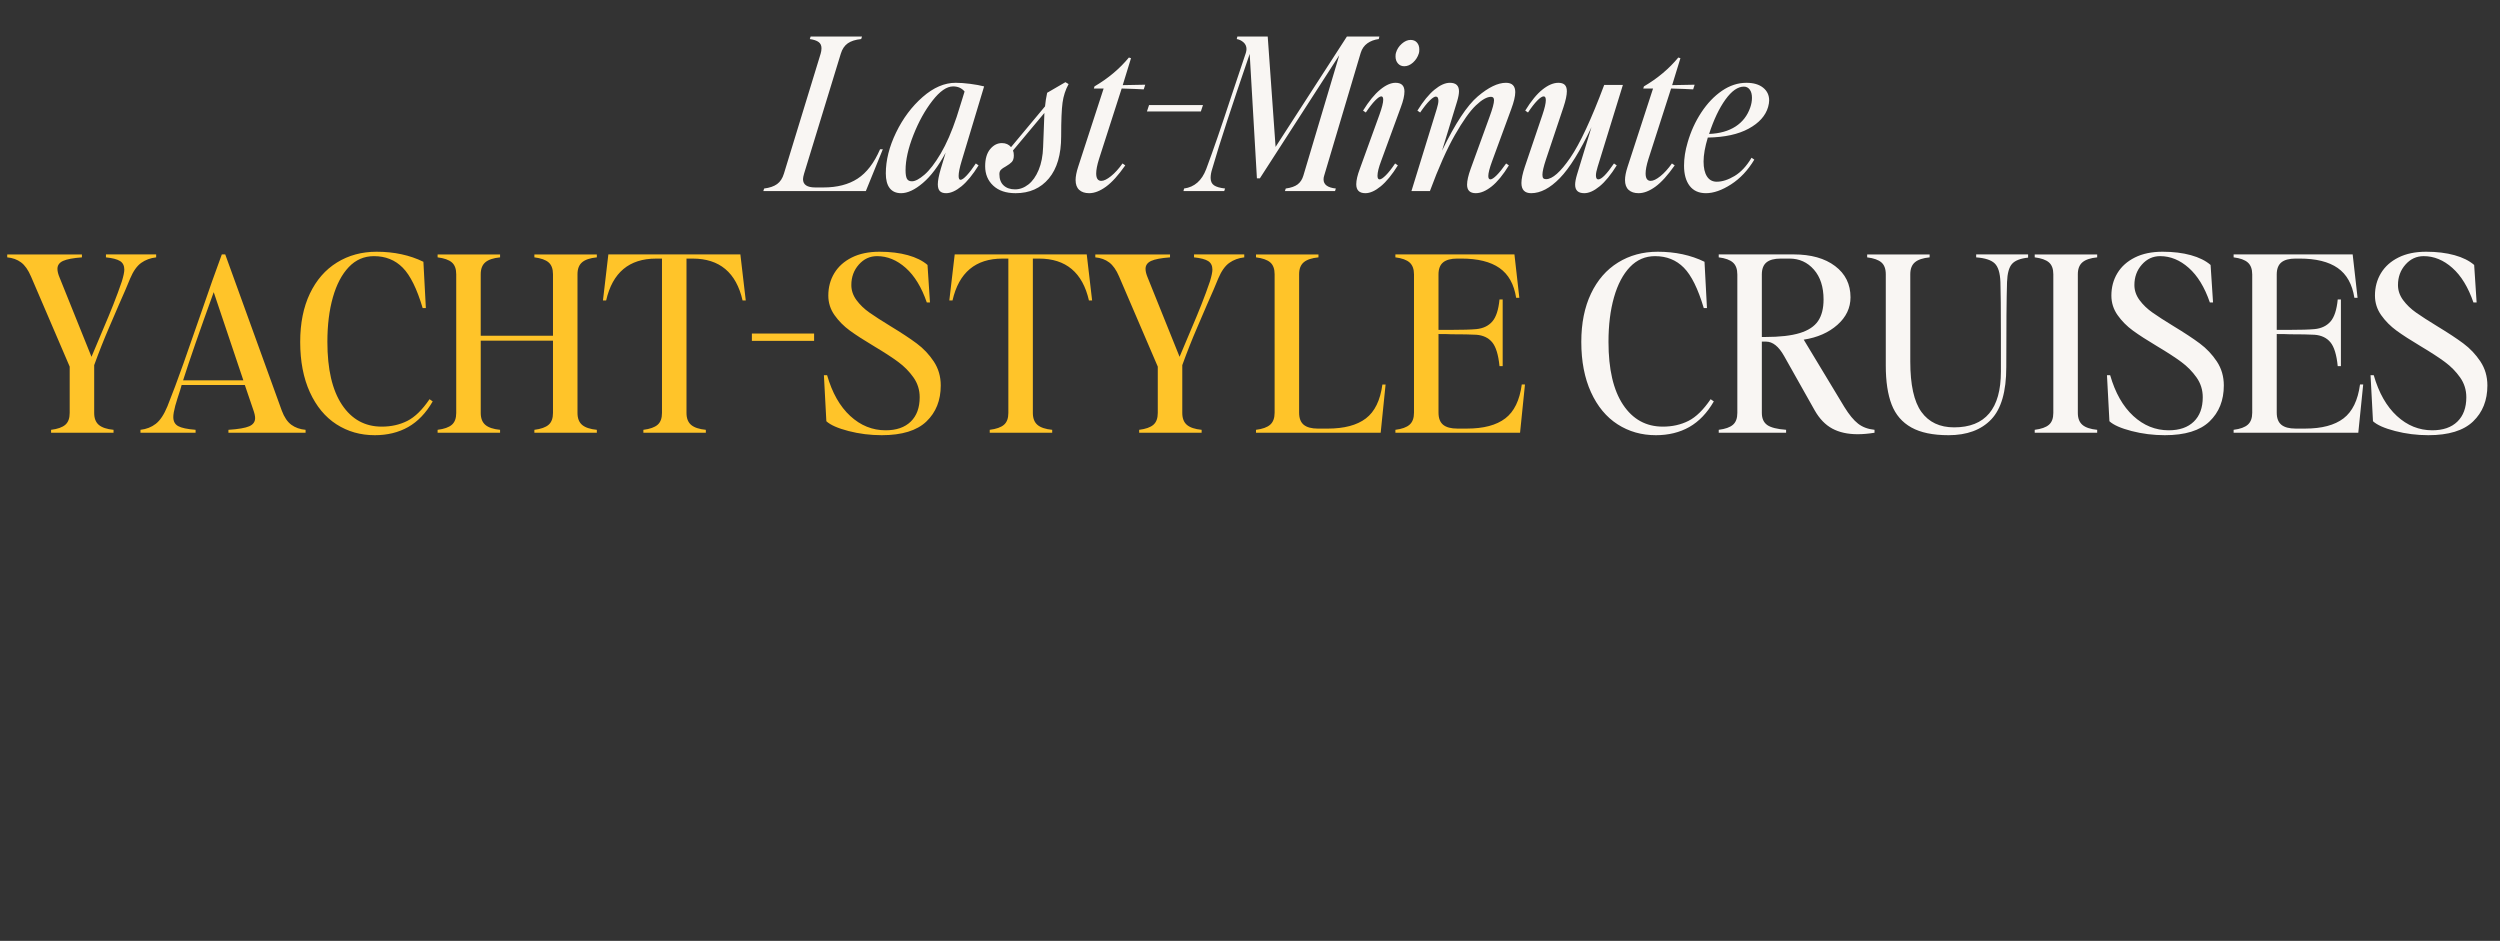 <svg width="213.846" height="80.483" viewBox="0 0 213.846 80.483" xmlns="http://www.w3.org/2000/svg"><rect x="0" y="0" width="213.846" height="80.483" fill="#333333" stroke="none"/><g fill="#F9F6F3"><path d="M65.366 16.125q.708-.09 1.107-.381.4-.29.582-.89l3.141-10.26q.073-.236.073-.472 0-.345-.245-.526-.246-.182-.754-.255l.073-.218h4.394l-.073.218q-.726.073-1.144.363-.417.291-.599.89l-3.141 10.26q-.091.309-.091.472 0 .709 1.053.709h.69q1.762 0 2.924-.754t1.925-2.515h.236l-1.453 3.577h-8.77l.072-.218zM77.078 16.525q-.635 0-.971-.427-.336-.427-.336-1.262 0-1.689.88-3.505.881-1.816 2.27-3.032 1.39-1.217 2.824-1.217.545 0 1.244.09.7.092 1.19.219l-1.925 6.392Q82 14.618 82 15.054q0 .327.163.327.182 0 .536-.382.354-.38.771-1.016l.236.163q-.744 1.199-1.461 1.789-.718.59-1.317.59-.363 0-.536-.182-.172-.181-.172-.58 0-.455.254-1.326l.418-1.38q-.926 1.725-1.952 2.596-1.026.872-1.862.872zm.382-1.961q0 .508.118.726.118.218.427.218.417 0 1.07-.563.655-.563 1.39-1.807.736-1.244 1.371-3.15l.472-1.508.2-.653q-.363-.436-.98-.436-.818 0-1.771 1.226-.953 1.225-1.625 2.932-.672 1.707-.672 3.015zM86.866 16.525q-1.216 0-1.907-.645-.69-.644-.69-1.661 0-.945.427-1.462.427-.518 1.008-.518.49 0 .78.345l2.906-3.486q.055-.581.182-1.162l1.562-.908.272.163q-.4.726-.518 1.589t-.118 2.878q0 2.343-1.053 3.605t-2.85 1.262zm-1.38-1.634q0 .635.363.971.363.336.98.336.6 0 1.136-.418.536-.417.88-1.244.346-.826.382-1.97l.054-1.416q.037-1.326.055-1.49l-2.688 3.215q.073.163.073.418 0 .38-.173.562-.172.182-.517.382-.273.145-.409.281-.136.136-.136.373zM93.167 16.525q-.544 0-.853-.282-.309-.281-.309-.844 0-.454.218-1.126l2.18-6.7h-.836l.054-.182q1.762-1.035 2.942-2.47l.182.055-.708 2.306.98-.018q.345-.018.944-.018l-.127.399-.762-.036q-.763-.037-1.126-.037l-1.943 6.047q-.236.763-.236 1.217 0 .636.436.636.326 0 .826-.4.5-.4.99-1.09l.235.164q-.89 1.271-1.652 1.825-.763.554-1.435.554zM98.288 8.989h4.613l-.182.545h-4.612zM101.285 16.125q1.325-.181 1.888-1.652.89-2.379 2.161-6.265l1.235-3.686q.054-.2.054-.327 0-.345-.254-.572-.254-.227-.58-.282l.054-.218h2.596l.672 9.443 6.102-9.443h2.778l-.054.218q-.563.073-.972.363-.409.291-.572.818l-3.123 10.496q-.055.163-.055.327 0 .671 1.053.78l-.072.218h-4.286l.073-.218q.672-.09 1.017-.354.345-.263.49-.753L114.56 4.72l-6.792 10.533h-.254l-.617-10.642-.254.745q-.836 2.433-1.644 4.894-.808 2.46-1.316 4.222-.128.4-.128.744 0 .436.291.636.29.2.944.272l-.072.218h-3.487l.055-.218zM116.793 16.525q-.781 0-.781-.763 0-.508.308-1.325l1.671-4.613q.327-.908.327-1.29 0-.29-.164-.29-.181 0-.535.363-.354.364-.79 1.017l-.236-.163q.744-1.199 1.462-1.789.717-.59 1.316-.59.763 0 .763.745 0 .526-.309 1.343l-1.689 4.613q-.308.817-.308 1.253 0 .309.181.309.182 0 .536-.355.354-.354.79-1.007l.236.163q-.745 1.199-1.462 1.789-.717.59-1.316.59zm2.614-12.003q.128-.454.5-.781t.753-.327q.345 0 .545.227.2.227.2.59 0 .218-.036.327-.146.472-.5.79-.354.318-.753.318-.327 0-.536-.236-.209-.236-.209-.6 0-.2.036-.308zM122.894 9.334q.145-.472.145-.708 0-.364-.218-.364-.181 0-.526.336-.345.336-.817 1.026l-.236-.163q.744-1.199 1.461-1.789.718-.59 1.317-.59.78 0 .78.726 0 .327-.163.872l-1.289 4.213q1.689-3.487 3.06-4.649 1.37-1.162 2.406-1.162.799 0 .799.8 0 .526-.345 1.452l-1.634 4.449q-.327.89-.327 1.271 0 .29.181.29.182 0 .536-.354.354-.354.808-1.007l.236.163q-.744 1.217-1.47 1.798-.727.58-1.363.58-.744 0-.744-.725 0-.509.309-1.362l1.616-4.45q.381-1.035.381-1.416 0-.29-.254-.29-.527 0-1.299.735-.771.735-1.797 2.533-1.026 1.798-2.134 4.794h-1.58l2.161-7.01zM130.975 16.525q-.835 0-.835-.872 0-.508.29-1.38l1.507-4.449q.29-.853.29-1.253 0-.327-.18-.327-.2 0-.555.363-.354.364-.79 1.017l-.236-.163q.745-1.217 1.471-1.798.727-.58 1.362-.58.363 0 .545.172.182.172.182.553 0 .49-.29 1.362l-1.49 4.45q-.309.926-.309 1.325 0 .218.073.3.073.081.236.081.817 0 2.07-1.825t2.906-6.237h1.598l-2.161 7.01q-.146.471-.146.725 0 .346.2.346.418 0 1.344-1.362l.236.163q-.744 1.199-1.462 1.789-.717.59-1.316.59-.781 0-.781-.726 0-.327.163-.872l1.235-4.05q-1.453 3.07-2.706 4.359-1.253 1.289-2.451 1.289zM140.163 16.525q-.544 0-.853-.282-.309-.281-.309-.844 0-.454.218-1.126l2.18-6.7h-.836l.054-.182q1.762-1.035 2.942-2.47l.182.055-.708 2.306.98-.018q.345-.018.944-.018l-.127.399-.762-.036q-.763-.037-1.126-.037l-1.943 6.047q-.236.763-.236 1.217 0 .636.436.636.326 0 .826-.4.5-.4.99-1.09l.236.164q-.89 1.271-1.653 1.825t-1.435.554zM145.92 16.525q-.908 0-1.39-.627-.48-.626-.48-1.734 0-.944.308-1.98.4-1.397 1.171-2.569.772-1.171 1.771-1.852.999-.68 2.088-.68.908 0 1.426.417.517.417.517 1.09 0 .235-.09.562-.327 1.126-1.662 1.852-1.335.727-3.496.763-.363 1.199-.363 2.052 0 .817.29 1.271.291.454.836.454.708 0 1.525-.49.818-.49 1.453-1.562l.236.164q-.817 1.362-1.988 2.115-1.171.754-2.152.754zm.272-5.067q1.362-.054 2.261-.635t1.262-1.634q.145-.418.145-.818 0-.454-.19-.708-.19-.254-.5-.254-.78 0-1.58 1.108-.798 1.107-1.398 2.941z"/></g><g fill="#FFC429"><path d="M2.65 23.649q-.356-.838-.848-1.205-.493-.367-1.184-.43v-.25h6.39v.25q-1.13.084-1.613.304-.482.22-.482.681 0 .315.189.755l2.724 6.767 1.006-2.388q.46-1.069.859-2.075.398-1.005.733-1.99.21-.692.21-1.006 0-.503-.367-.733-.367-.23-1.205-.314v-.252h4.295v.252q-.733.083-1.278.471-.545.388-.943 1.33-.335.839-.963 2.242-.168.399-.839 1.95-.67 1.55-1.278 3.226v4.086q0 .691.398 1.026.399.336 1.258.42v.25H4.369v-.25q.838-.105 1.215-.43.377-.325.377-1.016v-3.96l-3.31-7.711zM12.016 36.765q.755-.083 1.31-.513t.995-1.498q.629-1.571 1.373-3.667.743-2.095 1.456-4.17 1.069-3.121 1.823-5.154h.293l4.84 13.368q.315.838.817 1.205.503.367 1.216.43v.25h-6.6v-.25q1.278-.084 1.78-.304.503-.22.503-.702 0-.273-.167-.734l-.713-2.095h-5.405l-.126.44q-.252.754-.42 1.341-.167.629-.167.964 0 .545.42.775.418.23 1.487.314v.252h-4.715v-.252zm8.8-4.232l-2.535-7.543q-1.823 5.029-2.619 7.543zM32.047 37.226q-1.822 0-3.268-.932-1.446-.932-2.274-2.745-.827-1.812-.827-4.306 0-2.388.827-4.127.828-1.74 2.316-2.661 1.487-.922 3.394-.922 2.242 0 4.002.859l.21 3.96h-.273q-.733-2.473-1.707-3.457-.975-.985-2.462-.985-1.258 0-2.148.932-.89.933-1.362 2.588-.471 1.655-.471 3.813 0 3.5 1.246 5.375 1.247 1.875 3.405 1.875 1.215 0 2.19-.492.974-.493 1.896-1.855l.272.189q-.859 1.488-2.095 2.19-1.236.701-2.87.701zM37.432 36.765q.839-.104 1.216-.43.377-.324.377-1.015V23.46q0-.691-.377-1.016-.377-.325-1.216-.43v-.25h5.343v.25q-.859.084-1.257.42-.398.335-.398 1.026v5.26h6.181v-5.26q0-.691-.377-1.016-.377-.325-1.215-.43v-.25h5.343v.25q-.86.084-1.257.42-.398.335-.398 1.026v11.86q0 .691.398 1.026.398.336 1.257.42v.25h-5.343v-.25q.838-.105 1.215-.43.377-.325.377-1.016v-6.181h-6.18v6.18q0 .692.397 1.027.398.336 1.257.42v.25h-5.343v-.25zM52.037 21.763H63.33l.461 3.94h-.272q-.817-3.584-4.275-3.584h-.523v13.2q0 .692.398 1.027.398.336 1.257.42v.25h-5.343v-.25q.838-.105 1.215-.43.377-.325.377-1.016v-13.2h-.503q-3.457 0-4.274 3.582h-.272zM64.315 28.53h5.322v.63h-5.322zM75.42 37.226q-1.467 0-2.839-.356-1.372-.356-1.896-.838l-.21-3.94h.273q.65 2.264 1.98 3.49 1.33 1.225 3.027 1.225 1.383 0 2.148-.743.765-.744.765-2.085 0-.943-.534-1.697-.535-.755-1.3-1.32-.764-.566-2.063-1.342-1.3-.775-2.075-1.34-.775-.566-1.31-1.32-.534-.755-.534-1.677 0-1.068.514-1.917.513-.849 1.498-1.341t2.368-.492q1.362 0 2.42.293 1.058.293 1.686.838l.21 3.206h-.272q-.671-1.949-1.802-2.954-1.132-1.006-2.452-1.006-.922 0-1.56.723-.64.723-.64 1.75 0 .69.44 1.288.44.597 1.11 1.068.671.472 1.803 1.163 1.382.838 2.241 1.478.86.639 1.457 1.54.597.9.597 2.053 0 1.907-1.226 3.08t-3.824 1.173zM81.664 21.763h11.294l.46 3.94h-.272q-.817-3.584-4.274-3.584h-.524v13.2q0 .692.398 1.027.398.336 1.257.42v.25H84.66v-.25q.839-.105 1.216-.43t.377-1.016v-13.2h-.503q-3.457 0-4.274 3.582h-.273zM95.724 23.649q-.357-.838-.849-1.205-.492-.367-1.184-.43v-.25h6.39v.25q-1.13.084-1.613.304-.481.22-.481.681 0 .315.188.755l2.724 6.767 1.006-2.388q.46-1.069.859-2.075.398-1.005.733-1.99.21-.692.21-1.006 0-.503-.367-.733-.367-.23-1.205-.314v-.252h4.296v.252q-.734.083-1.279.471-.544.388-.942 1.33-.336.839-.964 2.242-.168.399-.838 1.95-.67 1.55-1.278 3.226v4.086q0 .691.398 1.026.398.336 1.257.42v.25h-5.343v-.25q.838-.105 1.215-.43.377-.325.377-1.016v-3.96l-3.31-7.711zM107.436 36.765q.838-.104 1.216-.44.377-.335.377-1.026V23.46q0-.691-.377-1.016-.378-.325-1.216-.43v-.25h5.343v.25q-.859.084-1.257.42-.398.335-.398 1.026V35.3q0 .712.398 1.037.398.325 1.215.325h.818q2.137 0 3.279-.87t1.414-2.902h.273l-.42 4.128h-10.665v-.252zM119.359 36.765q.838-.104 1.215-.44.377-.335.377-1.026V23.48q0-.691-.377-1.026-.377-.336-1.215-.44v-.252h10.183l.419 3.709h-.273q-.272-1.74-1.424-2.546-1.153-.807-3.269-.807h-.335q-.817 0-1.216.325-.398.325-.398 1.037v4.736h1.11q1.426 0 2.117-.063.88-.084 1.373-.65.492-.565.618-1.886h.272v5.7h-.272q-.147-1.467-.629-2.043-.482-.576-1.362-.64-.691-.041-2.116-.041-.356-.021-1.11-.021v6.726q0 .712.397 1.037.399.325 1.216.325h.817q2.137 0 3.28-.87 1.141-.87 1.413-2.902h.273l-.42 4.128H119.36v-.252z"/></g><g fill="#F9F6F3"><path d="M141.632 37.226q-1.823 0-3.269-.932-1.446-.932-2.273-2.745-.828-1.812-.828-4.306 0-2.388.828-4.127.827-1.74 2.315-2.661 1.488-.922 3.394-.922 2.242 0 4.002.859l.21 3.96h-.273q-.733-2.473-1.707-3.457-.975-.985-2.462-.985-1.257 0-2.148.932-.89.933-1.362 2.588-.471 1.655-.471 3.813 0 3.5 1.246 5.375 1.247 1.875 3.405 1.875 1.216 0 2.19-.492.974-.493 1.896-1.855l.273.189q-.86 1.488-2.096 2.19-1.236.701-2.87.701zM147.017 36.765q.838-.104 1.215-.43.377-.324.377-1.015V23.48q0-.691-.377-1.026-.377-.336-1.215-.44v-.252h6.411q2.221 0 3.541.995 1.32.996 1.32 2.672 0 1.362-1.12 2.357-1.122.995-2.882 1.268l3.478 5.762q.608.985 1.174 1.425.566.44 1.404.523v.252q-.776.126-1.446.126-1.278 0-2.169-.482-.89-.482-1.498-1.55l-2.619-4.652q-.691-1.237-1.55-1.237h-.357v6.098q0 .712.461 1.037.461.325 1.614.408v.252h-5.762v-.252zm3.98-7.94q1.865 0 2.955-.336 1.09-.335 1.561-1.027.471-.691.471-1.844 0-1.613-.827-2.556-.828-.943-2.085-.943h-.754q-.817 0-1.216.325-.398.325-.398 1.037v5.343zM166.67 37.226q-1.99 0-3.174-.66t-1.687-1.959q-.502-1.299-.502-3.331V23.46q0-.691-.378-1.016-.377-.325-1.215-.43v-.25h5.343v.25q-.859.084-1.257.42-.398.335-.398 1.026v7.46q0 2.996.953 4.316.954 1.32 2.797 1.32 4.002 0 4.002-4.777V28.51q0-3.101-.041-4.38-.042-1.173-.493-1.602-.45-.43-1.582-.513v-.252h4.442v.273q-.985.104-1.372.534-.388.43-.43 1.56-.063 2.012-.063 7.271 0 3.122-1.288 4.474-1.289 1.351-3.656 1.351zM174.046 36.765q.838-.104 1.215-.43.377-.324.377-1.015V23.46q0-.691-.377-1.016-.377-.325-1.215-.43v-.25h5.343v.25q-.86.084-1.257.42-.398.335-.398 1.026v11.86q0 .691.398 1.026.398.336 1.257.42v.25h-5.343v-.25zM185.172 37.226q-1.467 0-2.84-.356-1.372-.356-1.895-.838l-.21-3.94h.272q.65 2.264 1.98 3.49 1.331 1.225 3.028 1.225 1.383 0 2.148-.743.765-.744.765-2.085 0-.943-.535-1.697-.534-.755-1.299-1.32-.764-.566-2.064-1.342-1.299-.775-2.074-1.34-.775-.566-1.31-1.32-.534-.755-.534-1.677 0-1.068.514-1.917.513-.849 1.498-1.341t2.367-.492q1.362 0 2.42.293 1.059.293 1.687.838l.21 3.206h-.273q-.67-1.949-1.802-2.954-1.131-1.006-2.451-1.006-.922 0-1.561.723-.64.723-.64 1.75 0 .69.44 1.288.44.597 1.111 1.068.67.472 1.802 1.163 1.383.838 2.242 1.478.86.639 1.457 1.54.597.9.597 2.053 0 1.907-1.226 3.08t-3.824 1.173zM191.06 36.765q.838-.104 1.215-.44.377-.335.377-1.026V23.48q0-.691-.377-1.026-.377-.336-1.215-.44v-.252h10.183l.419 3.709h-.272q-.273-1.74-1.425-2.546-1.153-.807-3.269-.807h-.335q-.817 0-1.215.325-.398.325-.398 1.037v4.736h1.11q1.425 0 2.116-.063.88-.084 1.373-.65.492-.565.618-1.886h.272v5.7h-.272q-.147-1.467-.629-2.043-.482-.576-1.362-.64-.691-.041-2.116-.041-.356-.021-1.11-.021v6.726q0 .712.398 1.037.398.325 1.215.325h.817q2.137 0 3.28-.87 1.141-.87 1.414-2.902h.272l-.42 4.128H191.06v-.252zM207.717 37.226q-1.466 0-2.839-.356-1.372-.356-1.896-.838l-.21-3.94h.273q.65 2.264 1.98 3.49 1.33 1.225 3.028 1.225 1.383 0 2.147-.743.765-.744.765-2.085 0-.943-.534-1.697-.534-.755-1.3-1.32-.764-.566-2.063-1.342-1.3-.775-2.074-1.34-.776-.566-1.31-1.32-.534-.755-.534-1.677 0-1.068.513-1.917t1.498-1.341q.985-.492 2.368-.492 1.362 0 2.42.293 1.058.293 1.687.838l.21 3.206h-.273q-.67-1.949-1.802-2.954-1.132-1.006-2.452-1.006-.922 0-1.56.723-.64.723-.64 1.75 0 .69.44 1.288.44.597 1.11 1.068.671.472 1.803 1.163 1.383.838 2.242 1.478.859.639 1.456 1.54.597.9.597 2.053 0 1.907-1.226 3.08-1.225 1.173-3.824 1.173z"/></g></svg>
